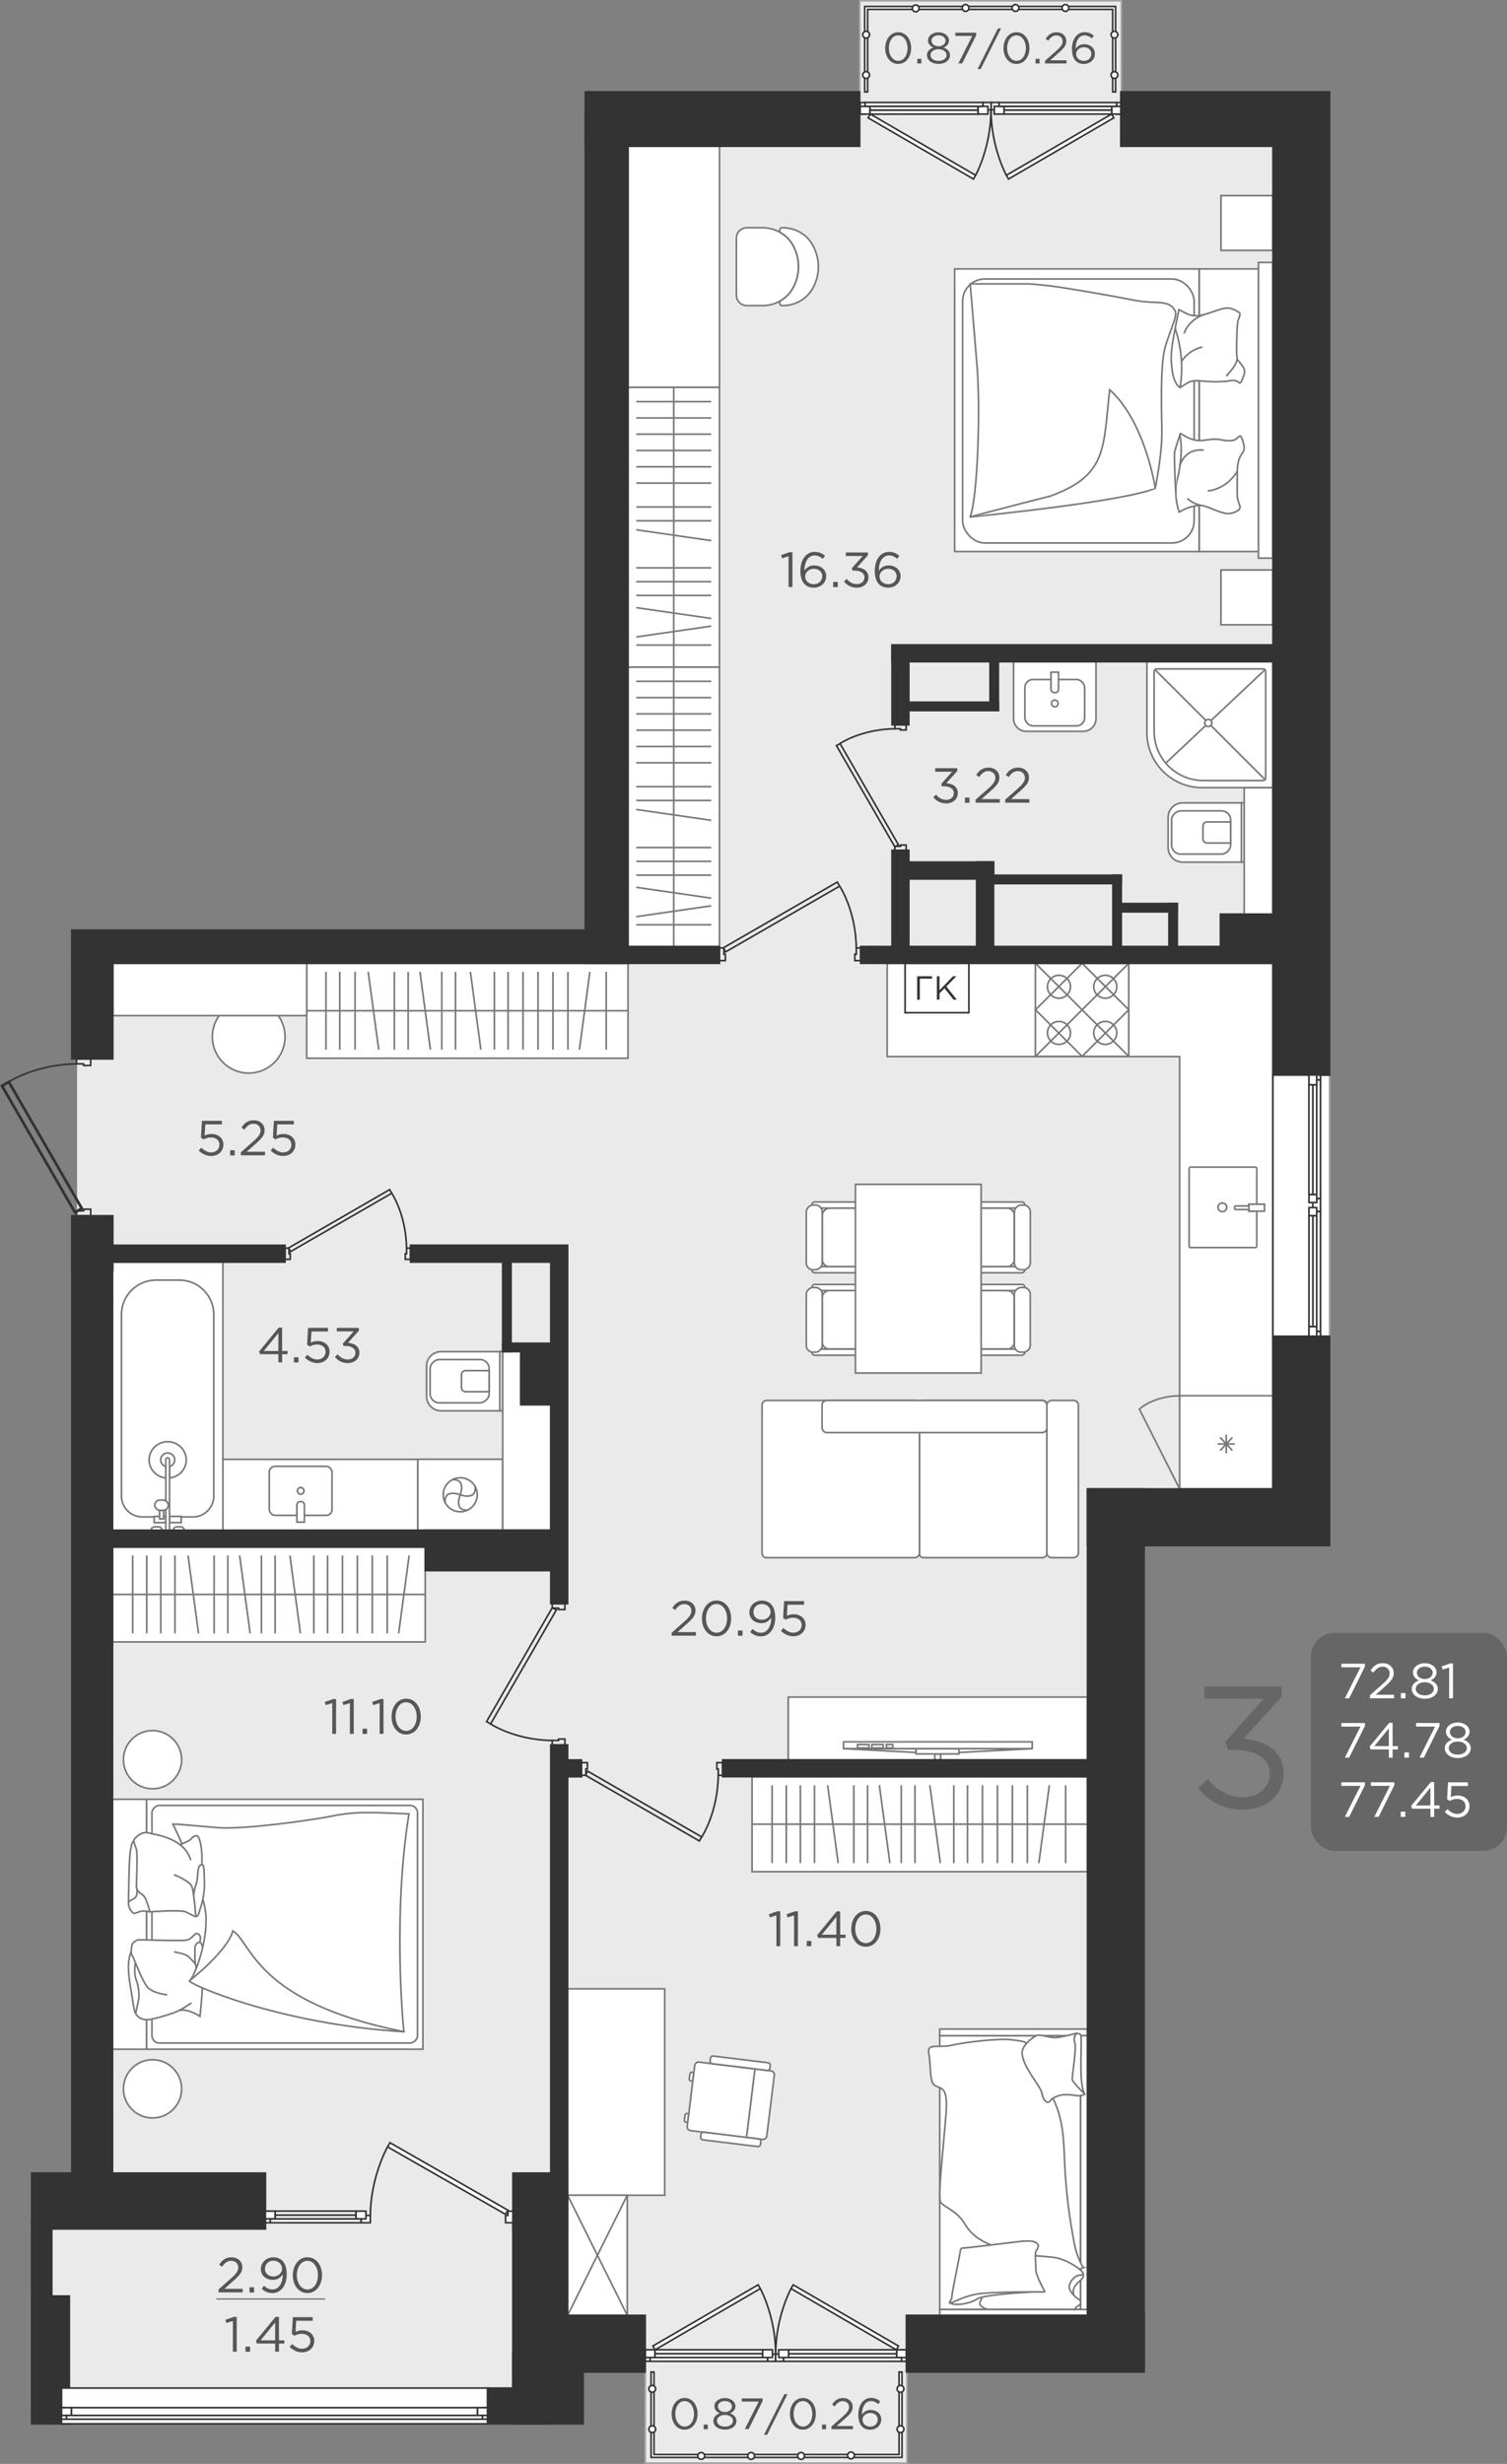 <?xml version="1.0" encoding="UTF-8"?> <svg xmlns="http://www.w3.org/2000/svg" id="_Слой_2" data-name="Слой 2" viewBox="0 0 274.56 448.83"><rect x="0" y="0" width="274.56" height="448.83" fill="#808080" stroke="none"/><defs><style> .cls-1, .cls-2, .cls-3, .cls-4, .cls-5, .cls-6, .cls-7, .cls-8 { stroke-miterlimit: 10; } .cls-1, .cls-2, .cls-3, .cls-4, .cls-6, .cls-7, .cls-8 { stroke-width: .3px; } .cls-1, .cls-2, .cls-5, .cls-6 { stroke: #333; } .cls-1, .cls-9 { fill: #333; } .cls-10, .cls-4, .cls-6, .cls-8 { fill: #fff; } .cls-2, .cls-3, .cls-5, .cls-7 { fill: none; } .cls-3, .cls-4 { stroke: #a5a5a5; } .cls-11 { fill: #565656; } .cls-5 { stroke-width: .5px; } .cls-12 { fill: #eaeaea; } .cls-7, .cls-8 { stroke: #777; } .cls-13 { fill: #666; } </style></defs><g id="_текст" data-name="текст"><g><polygon class="cls-12" points="204.31 23.98 204.31 .15 156.63 .15 156.63 23.98 110.53 23.98 110.53 173.26 14.04 173.26 14.04 226.16 17.25 226.16 17.25 398.75 7.6 398.75 7.6 439.29 98.13 439.29 98.13 426.68 117.56 426.68 117.56 448.68 165.24 448.68 165.24 426.68 202.72 426.68 202.72 276.23 234.75 276.23 234.75 240.29 234.75 173.26 234.75 23.98 204.31 23.98"></polygon><g><rect class="cls-8" x="77.38" y="264.55" width="12.93" height="15.48" transform="translate(-188.44 356.13) rotate(-90)"></rect><g><circle class="cls-8" cx="83.85" cy="272.29" r="3.1"></circle><g><path class="cls-8" d="M83.85,272.29s-2.98-1.19-2.75,1.43"></path><path class="cls-8" d="M83.85,272.29s-1.25,3.01,1.37,2.78"></path><path class="cls-8" d="M83.85,272.29s2.96,1.15,2.73-1.47"></path><path class="cls-8" d="M83.85,272.29s1.15-2.96-1.47-2.73"></path></g></g></g><circle class="cls-8" cx="45.31" cy="188.86" r="6.62"></circle><g><path class="cls-8" d="M134.17,53.81v-10.44c0-1.04,.84-1.88,1.88-1.88h2.92c2.04,0,4.12,1.04,5.23,2.75h0c1.71,2.64,1.71,6.04,0,8.68h0c-1.11,1.72-3.18,2.75-5.23,2.75h-2.92c-1.04,0-1.88-.84-1.88-1.88Z"></path><path class="cls-8" d="M147.81,52.95c.86-1.33,1.29-2.84,1.29-4.36,0-1.52-.43-3.03-1.29-4.36-1.13-1.75-3.13-2.74-5.21-2.74h-.12c-.23,0-.41,.18-.41,.41v.16c0,.15,.08,.28,.21,.35,.77,.46,1.44,1.07,1.93,1.83,.85,1.32,1.28,2.83,1.28,4.34,0,1.51-.43,3.02-1.28,4.34-.49,.75-1.16,1.37-1.93,1.83-.13,.07-.21,.21-.21,.35v.16c0,.23,.18,.41,.41,.41h.12c2.08,0,4.08-.99,5.21-2.74Z"></path></g><g><g><g><g><rect class="cls-8" x="149.46" y="220.42" width="10.67" height="9.98" rx="1.31" ry="1.31" transform="translate(-70.61 380.21) rotate(-90)"></rect><rect class="cls-8" x="153.31" y="225.37" width="1.11" height="11.86" rx=".49" ry=".49" transform="translate(-77.44 385.16) rotate(-90)"></rect><rect class="cls-8" x="153.31" y="213.59" width="1.11" height="11.86" rx=".49" ry=".49" transform="translate(-65.66 373.38) rotate(-90)"></rect><rect class="cls-8" x="142.46" y="223.96" width="11.78" height="2.9" rx="1.22" ry="1.22" transform="translate(-77.06 373.76) rotate(-90)"></rect></g><g><path class="cls-8" d="M150.78,235.43h8.04c.72,0,1.31,.59,1.31,1.31v7.36c0,.72-.59,1.31-1.31,1.31h-8.04c-.72,0-1.31-.59-1.31-1.31v-7.36c0-.72,.59-1.31,1.31-1.31Z" transform="translate(-85.63 395.22) rotate(-90)"></path><rect class="cls-8" x="153.31" y="240.39" width="1.11" height="11.86" rx=".49" ry=".49" transform="translate(-92.45 400.18) rotate(-90)"></rect><rect class="cls-8" x="153.31" y="228.61" width="1.11" height="11.86" rx=".49" ry=".49" transform="translate(-80.68 388.4) rotate(-90)"></rect><rect class="cls-8" x="142.46" y="238.97" width="11.78" height="2.9" rx="1.22" ry="1.22" transform="translate(-92.07 388.78) rotate(-90)"></rect></g></g><g><g><rect class="cls-8" x="174.48" y="220.42" width="10.67" height="9.98" rx="1.31" ry="1.31" transform="translate(-45.59 405.23) rotate(-90)"></rect><rect class="cls-8" x="180.2" y="225.37" width="1.11" height="11.86" rx=".49" ry=".49" transform="translate(-50.55 412.05) rotate(-90)"></rect><rect class="cls-8" x="180.2" y="213.59" width="1.11" height="11.86" rx=".49" ry=".49" transform="translate(-38.77 400.27) rotate(-90)"></rect><rect class="cls-8" x="180.37" y="223.96" width="11.78" height="2.9" rx="1.22" ry="1.22" transform="translate(-39.15 411.67) rotate(-90)"></rect></g><g><path class="cls-8" d="M175.79,235.43h8.04c.72,0,1.31,.59,1.31,1.31v7.36c0,.72-.59,1.31-1.31,1.31h-8.04c-.72,0-1.31-.59-1.31-1.31v-7.36c0-.72,.59-1.31,1.31-1.31Z" transform="translate(-60.61 420.24) rotate(-90)"></path><rect class="cls-8" x="180.2" y="240.39" width="1.11" height="11.86" rx=".49" ry=".49" transform="translate(-65.56 427.07) rotate(-90)"></rect><rect class="cls-8" x="180.2" y="228.61" width="1.11" height="11.86" rx=".49" ry=".49" transform="translate(-53.78 415.29) rotate(-90)"></rect><rect class="cls-8" x="180.37" y="238.97" width="11.78" height="2.9" rx="1.22" ry="1.22" transform="translate(-54.17 426.69) rotate(-90)"></rect></g></g></g><rect class="cls-8" x="155.85" y="215.73" width="22.91" height="34.37" transform="translate(334.61 465.84) rotate(-180)"></rect></g><rect class="cls-8" x="114.43" y="26.64" width="16.66" height="43.91"></rect><g><rect class="cls-8" x="97.28" y="138.65" width="50.95" height="16.66" transform="translate(269.73 24.23) rotate(90)"></rect><line class="cls-8" x1="122.75" y1="121.48" x2="122.75" y2="172.45"></line><g><line class="cls-8" x1="115.92" y1="135.98" x2="129.58" y2="135.98"></line><line class="cls-8" x1="115.92" y1="133.01" x2="129.58" y2="133.01"></line><line class="cls-8" x1="115.92" y1="138.95" x2="129.58" y2="138.95"></line><line class="cls-8" x1="115.92" y1="127.08" x2="129.58" y2="127.08"></line><line class="cls-8" x1="115.92" y1="124.11" x2="129.58" y2="124.11"></line><line class="cls-8" x1="115.92" y1="130.04" x2="129.58" y2="130.04"></line><line class="cls-8" x1="115.92" y1="159.42" x2="129.58" y2="159.42"></line><line class="cls-8" x1="115.92" y1="168.46" x2="129.58" y2="168.46"></line><line class="cls-8" x1="115.92" y1="156.91" x2="129.58" y2="156.91"></line><line class="cls-8" x1="115.92" y1="154.39" x2="129.58" y2="154.39"></line><line class="cls-8" x1="115.92" y1="145.82" x2="129.58" y2="145.82"></line><line class="cls-8" x1="115.92" y1="143.3" x2="129.58" y2="143.3"></line><line class="cls-8" x1="115.92" y1="147.46" x2="129.58" y2="149.43"></line><line class="cls-8" x1="115.92" y1="161.64" x2="129.58" y2="163.61"></line><line class="cls-8" x1="115.92" y1="166.98" x2="129.58" y2="165.01"></line></g></g><g><rect class="cls-8" x="97.28" y="87.7" width="50.95" height="16.66" transform="translate(218.78 -26.72) rotate(90)"></rect><line class="cls-8" x1="122.75" y1="70.53" x2="122.75" y2="121.5"></line><g><line class="cls-8" x1="115.92" y1="85.03" x2="129.58" y2="85.03"></line><line class="cls-8" x1="115.92" y1="82.06" x2="129.58" y2="82.06"></line><line class="cls-8" x1="115.92" y1="88" x2="129.58" y2="88"></line><line class="cls-8" x1="115.92" y1="76.13" x2="129.58" y2="76.13"></line><line class="cls-8" x1="115.92" y1="73.16" x2="129.58" y2="73.16"></line><line class="cls-8" x1="115.92" y1="79.09" x2="129.58" y2="79.09"></line><line class="cls-8" x1="115.92" y1="108.47" x2="129.58" y2="108.47"></line><line class="cls-8" x1="115.92" y1="117.51" x2="129.58" y2="117.51"></line><line class="cls-8" x1="115.92" y1="105.96" x2="129.58" y2="105.96"></line><line class="cls-8" x1="115.92" y1="103.44" x2="129.58" y2="103.44"></line><line class="cls-8" x1="115.92" y1="94.87" x2="129.58" y2="94.87"></line><line class="cls-8" x1="115.92" y1="92.35" x2="129.58" y2="92.35"></line><line class="cls-8" x1="115.92" y1="96.51" x2="129.58" y2="98.48"></line><line class="cls-8" x1="115.92" y1="110.69" x2="129.58" y2="112.66"></line><line class="cls-8" x1="115.92" y1="116.03" x2="129.58" y2="114.06"></line></g></g><g><g><rect class="cls-8" x="229.28" y="47.78" width="2.63" height="53.86" transform="translate(461.18 149.45) rotate(-180)"></rect><rect class="cls-8" x="218.47" y="48.98" width="10.81" height="51.48" transform="translate(447.74 149.45) rotate(-180)"></rect><rect class="cls-8" x="173.93" y="48.97" width="44.54" height="51.48" transform="translate(392.4 149.44) rotate(-180)"></rect><rect class="cls-8" x="175.39" y="50.81" width="42.18" height="48.09" rx="4.04" ry="4.04" transform="translate(392.95 149.72) rotate(-180)"></rect><path class="cls-8" d="M176.77,94.17s27.85-2.73,33.71-5.22c.46-2.35,1.2-6.92,1.2-9.96,0-3.04-.41-12.29,.62-15.82,1.04-3.53,2.32-5.68,1.77-6.6-.55-.92-1.07-1.17-2.22-1.38-1.14-.21-2.6,.04-5.96-.64-3.36-.67-12.02-2.19-14.89-2.51-2.87-.32-3.57-.32-3.57-.32h-10.67s.6,6.9,1.25,14.99c.65,8.1,.1,23.81-1.25,27.45Z"></path><path class="cls-8" d="M210.48,88.94s-1.8-12.1-8.31-17.94c-1.2,10.64-.37,15.54-10.76,19.35-9.97,2.54-14.64,3.81-14.64,3.81"></path><g><path class="cls-8" d="M225.89,92.11c.11,.32-.02,.66-.29,.84-.5,.33-1.37,.75-2.31,.57-1.49-.28-3.57-1.41-4.47-1.45-.9-.04-2.25,.29-3.12,.75l-.87,.46s-1.07-2.86-.38-5.76,1.01-5.6,.52-8.34c-.03-.14,.13-.25,.24-.17,.82,.55,2.27,1.48,4.12,1.2,2.11-.32,2.53-.21,3.46-.04,.94,.18,1.8,.14,2.22-.07,.42-.21,.87-.88,1.04-.64s.31,.56,.45,1.13,.42,1.24-.21,2.05c-.62,.81-.83,1.8-.87,3.28-.03,1.48-.03,4.52,.03,4.84,.04,.2,.26,.87,.42,1.34Z"></path><path class="cls-8" d="M214.98,79.17s-.83,2.47-.97,3.12,.14,6.48,.2,7.38"></path><path class="cls-8" d="M220.03,89.43s3.35-.16,5.41-3.62"></path><path class="cls-8" d="M218.95,92.09s-1.57-.24-2.63-1.3"></path><path class="cls-8" d="M214.97,84.84c.01-.07,.74-3.18,4.33-2.85"></path></g><g><path class="cls-8" d="M226.08,69.63c-.07,.14-.27,.18-.37,.06-.09-.11-.25-.22-.52-.3-.74-.24-.9,.05-2.66,.12-1.75,.07-2.31,0-3.39-.09s-1.99-.14-2.68,.27-1.48,.93-1.48,.93c0,0-1.11-.64-1.41-3.11s-.46-3.11,1.22-11.11c1.45,.71,2.35,1.67,5.17,.73,2.82-.94,3.53-1.32,4.85-.73,1.32,.59,1.14,.71,1.02,1.22-.12,.52-.3,.42-.4,1.72s-.28,5.81,.05,6.24c.32,.42,1.32,1.32,1.27,2.17-.03,.56-.42,1.39-.68,1.9Z"></path><path class="cls-8" d="M219.43,57.28s-2.78,.78-3.71,3.48"></path><path class="cls-8" d="M214.98,70.61s1.11-4.91-.88-10.81"></path><path class="cls-8" d="M219.07,63.22s-2.23,.31-3.81,2.59"></path><path class="cls-8" d="M223.41,68.5s2.07-2.09,1.99-3.23"></path></g></g><g><rect class="cls-8" x="222.45" y="35.63" width="9.46" height="9.98"></rect><rect class="cls-8" x="222.44" y="103.83" width="9.46" height="9.98"></rect></g></g><g><g><path class="cls-8" d="M184.65,120.54h15.03v10.37c0,1.28-1.04,2.31-2.31,2.31h-10.4c-1.28,0-2.31-1.04-2.31-2.31v-10.37h0Z"></path><rect class="cls-8" x="186.72" y="123.78" width="10.89" height="8.45" rx="1.48" ry="1.48"></rect></g><g><path class="cls-8" d="M191.48,122.44h1.37v3.14c0,.33-.27,.6-.6,.6h-.17c-.33,0-.6-.27-.6-.6v-3.14h0Z"></path><circle class="cls-8" cx="192.17" cy="128.14" r=".61"></circle></g></g><rect class="cls-8" x="51.89" y="254.55" width="12.92" height="35.5" transform="translate(330.65 213.95) rotate(90)"></rect><rect class="cls-8" x="49.06" y="267.11" width="11.43" height="8.93" rx="1.04" ry="1.04"></rect><path class="cls-8" d="M54.69,273.54h.17c.33,0,.6,.27,.6,.6v3.14h-1.37v-3.14c0-.33,.27-.6,.6-.6Z"></path><ellipse class="cls-8" cx="54.78" cy="271.58" rx=".6" ry=".61"></ellipse><g><rect class="cls-8" x="137.02" y="323.66" width="61.11" height="17.29"></rect><line class="cls-8" x1="136.99" y1="332.3" x2="198.13" y2="332.3"></line><g><line class="cls-8" x1="166.7" y1="339.39" x2="166.7" y2="325.21"></line><line class="cls-8" x1="164.2" y1="339.39" x2="164.2" y2="325.21"></line><line class="cls-8" x1="176.27" y1="339.39" x2="176.27" y2="325.21"></line><line class="cls-8" x1="173.77" y1="339.39" x2="173.77" y2="325.21"></line><line class="cls-8" x1="194.15" y1="339.39" x2="194.15" y2="325.21"></line><line class="cls-8" x1="158.06" y1="339.39" x2="158.06" y2="325.21"></line><line class="cls-8" x1="155.56" y1="339.39" x2="155.56" y2="325.21"></line><line class="cls-8" x1="148.39" y1="339.39" x2="148.39" y2="325.21"></line><line class="cls-8" x1="145.82" y1="339.39" x2="145.82" y2="325.21"></line><line class="cls-8" x1="143.25" y1="339.39" x2="143.25" y2="325.21"></line><line class="cls-8" x1="140.67" y1="339.39" x2="140.67" y2="325.21"></line><line class="cls-8" x1="187.17" y1="339.39" x2="187.17" y2="325.21"></line><line class="cls-8" x1="184.45" y1="339.39" x2="184.45" y2="325.21"></line><line class="cls-8" x1="181.72" y1="339.39" x2="181.72" y2="325.21"></line><line class="cls-8" x1="179" y1="339.39" x2="179" y2="325.21"></line><line class="cls-8" x1="162.13" y1="339.39" x2="160.21" y2="325.21"></line><line class="cls-8" x1="152.71" y1="339.39" x2="150.79" y2="325.21"></line><line class="cls-8" x1="171.32" y1="339.39" x2="169.4" y2="325.21"></line><line class="cls-8" x1="189.26" y1="339.39" x2="191.18" y2="325.21"></line></g></g><g><rect class="cls-8" x="20.52" y="281.81" width="56.95" height="17.29"></rect><line class="cls-8" x1="20.5" y1="290.45" x2="77.47" y2="290.45"></line><g><line class="cls-8" x1="50.12" y1="297.54" x2="50.12" y2="283.36"></line><line class="cls-8" x1="47.63" y1="297.54" x2="47.63" y2="283.36"></line><line class="cls-8" x1="59.68" y1="297.54" x2="59.68" y2="283.36"></line><line class="cls-8" x1="57.18" y1="297.54" x2="57.18" y2="283.36"></line><line class="cls-8" x1="41.51" y1="297.54" x2="41.51" y2="283.36"></line><line class="cls-8" x1="39.01" y1="297.54" x2="39.01" y2="283.36"></line><line class="cls-8" x1="31.87" y1="297.54" x2="31.87" y2="283.36"></line><line class="cls-8" x1="29.3" y1="297.54" x2="29.3" y2="283.36"></line><line class="cls-8" x1="26.73" y1="297.54" x2="26.73" y2="283.36"></line><line class="cls-8" x1="24.17" y1="297.54" x2="24.17" y2="283.36"></line><line class="cls-8" x1="70.55" y1="297.54" x2="70.55" y2="283.36"></line><line class="cls-8" x1="67.83" y1="297.54" x2="67.83" y2="283.36"></line><line class="cls-8" x1="65.11" y1="297.54" x2="65.11" y2="283.36"></line><line class="cls-8" x1="62.39" y1="297.54" x2="62.39" y2="283.36"></line><line class="cls-8" x1="45.57" y1="297.54" x2="43.66" y2="283.36"></line><line class="cls-8" x1="36.17" y1="297.54" x2="34.26" y2="283.36"></line><line class="cls-8" x1="54.73" y1="297.54" x2="52.82" y2="283.36"></line><line class="cls-8" x1="72.63" y1="297.54" x2="74.54" y2="283.36"></line></g></g><g><rect class="cls-8" x="55.88" y="175.48" width="58.54" height="17.29"></rect><line class="cls-8" x1="55.86" y1="184.12" x2="114.42" y2="184.12"></line><g><line class="cls-8" x1="82.99" y1="191.21" x2="82.99" y2="177.03"></line><line class="cls-8" x1="80.49" y1="191.21" x2="80.49" y2="177.03"></line><line class="cls-8" x1="92.57" y1="191.21" x2="92.57" y2="177.03"></line><line class="cls-8" x1="90.07" y1="191.21" x2="90.07" y2="177.03"></line><line class="cls-8" x1="110.45" y1="191.21" x2="110.45" y2="177.03"></line><line class="cls-8" x1="74.36" y1="191.21" x2="74.36" y2="177.03"></line><line class="cls-8" x1="71.85" y1="191.21" x2="71.85" y2="177.03"></line><line class="cls-8" x1="61.9" y1="191.21" x2="61.9" y2="177.03"></line><line class="cls-8" x1="59.39" y1="191.21" x2="59.39" y2="177.03"></line><line class="cls-8" x1="64.69" y1="191.21" x2="64.69" y2="177.03"></line><line class="cls-8" x1="103.47" y1="191.21" x2="103.47" y2="177.03"></line><line class="cls-8" x1="100.74" y1="191.21" x2="100.74" y2="177.03"></line><line class="cls-8" x1="98.02" y1="191.21" x2="98.02" y2="177.03"></line><line class="cls-8" x1="95.29" y1="191.21" x2="95.29" y2="177.03"></line><line class="cls-8" x1="78.42" y1="191.21" x2="76.51" y2="177.03"></line><line class="cls-8" x1="69" y1="191.21" x2="67.08" y2="177.03"></line><line class="cls-8" x1="87.61" y1="191.21" x2="85.7" y2="177.03"></line><line class="cls-8" x1="105.56" y1="191.21" x2="107.47" y2="177.03"></line></g></g><polygon class="cls-8" points="231.91 186.07 231.91 192.47 231.91 255.1 214.92 255.1 214.92 192.47 161.64 192.47 161.64 175.48 231.91 175.48 231.91 186.07"></polygon><g><rect class="cls-6" x="164.9" y="175.48" width="11.62" height="9"></rect><g><path class="cls-9" d="M167.1,182.11v-4.27h2.72v.44h-2.24s0,3.83,0,3.83h-.48Z"></path><path class="cls-9" d="M170.69,182.11v-4.27h.48v2.55s2.45-2.55,2.45-2.55h.62s-1.83,1.86-1.83,1.86l1.91,2.4h-.6s-1.64-2.07-1.64-2.07l-.91,.92v1.15h-.48Z"></path></g></g><g><path class="cls-8" d="M216.65,226.99v-14.12c0-.15,.12-.27,.26-.27h11.8c.14,0,.26,.12,.26,.27v6.5h-1.44s0,1.26,0,1.26h1.44v6.36c0,.15-.12,.27-.26,.27h-11.8c-.14,0-.26-.12-.26-.27Zm6.85-7.06c0-.44-.36-.79-.8-.79s-.8,.35-.8,.79,.36,.79,.8,.79,.8-.35,.8-.79Z"></path><g><rect class="cls-8" x="228.32" y="218.57" width="1.27" height="2.85" transform="translate(448.95 -8.96) rotate(90)"></rect><path class="cls-8" d="M225.9,218.69h.66v2.44c0,.1-.08,.17-.17,.17h-.31c-.1,0-.17-.08-.17-.17v-2.44h0Z" transform="translate(446.23 -6.23) rotate(90)"></path></g></g><g><rect class="cls-7" x="188.67" y="175.45" width="16.96" height="17.01" transform="translate(13.19 381.1) rotate(-90)"></rect><g><ellipse class="cls-7" cx="201.37" cy="188.16" rx="2.1" ry="2.09"></ellipse><ellipse class="cls-7" cx="201.37" cy="179.75" rx="2.1" ry="2.09"></ellipse><ellipse class="cls-7" cx="192.93" cy="188.16" rx="2.1" ry="2.09"></ellipse><ellipse class="cls-7" cx="192.93" cy="179.75" rx="2.1" ry="2.09"></ellipse></g><line class="cls-7" x1="205.65" y1="192.43" x2="188.65" y2="175.48"></line><line class="cls-7" x1="188.65" y1="192.43" x2="205.65" y2="175.48"></line><polygon class="cls-7" points="205.65 183.95 197.15 192.43 188.65 183.95 197.15 175.48 205.65 183.95"></polygon></g><g><rect class="cls-8" x="20.5" y="229.89" width="20.11" height="48.86" transform="translate(61.11 508.65) rotate(180)"></rect><path class="cls-8" d="M25.94,233.2h9.23c2.1,0,3.8,1.7,3.8,3.8v33.07c0,3.46-2.81,6.27-6.27,6.27h-4.28c-3.46,0-6.27-2.81-6.27-6.27v-33.07c0-2.1,1.7-3.8,3.8-3.8Z" transform="translate(61.1 509.53) rotate(180)"></path><rect class="cls-8" x="29.07" y="275.12" width=".74" height="1.58" transform="translate(58.88 551.82) rotate(180)"></rect><rect class="cls-8" x="28.19" y="273.26" width="2.5" height="1.86" rx=".93" ry=".93" transform="translate(58.88 548.38) rotate(180)"></rect><g><path class="cls-8" d="M31.56,278.14h2.01c0,.34-.28,.61-.61,.61h-.78c-.34,0-.61-.28-.61-.61h0Z" transform="translate(65.14 556.89) rotate(180)"></path><path class="cls-8" d="M27.53,278.14h2.01c0,.34-.28,.61-.61,.61h-.78c-.34,0-.61-.28-.61-.61h0Z" transform="translate(57.07 556.89) rotate(180)"></path></g><path class="cls-8" d="M27.17,265.95c0,1.72,1.34,3.12,3.05,3.29v-2.09c-.55-.15-.95-.63-.95-1.21,0-.7,.57-1.26,1.28-1.26s1.28,.56,1.28,1.26c0,.58-.4,1.07-.95,1.21v2.09c1.71-.17,3.05-1.57,3.05-3.29,0-1.84-1.51-3.32-3.38-3.32-1.87,0-3.38,1.49-3.38,3.32Z"></path><g><polygon class="cls-8" points="30.21 276.23 29.81 276.23 29.81 276.7 29.07 276.7 29.07 276.23 28.09 276.23 28.09 277.36 30.21 277.36 30.21 276.23"></polygon><rect class="cls-8" x="30.88" y="276.23" width="2.13" height="1.13"></rect></g><path class="cls-8" d="M30.21,265.88v7.52c.28,.16,.47,.45,.47,.79s-.2,.63-.47,.79v3.78s.67,0,.67,0v-12.87c0-.18-.15-.32-.33-.32h-.02c-.18,0-.33,.14-.33,.32Z"></path></g><g><rect class="cls-8" x="179.28" y="266.56" width="28.64" height="5.75" rx=".86" ry=".86" transform="translate(463.03 75.83) rotate(90)"></rect><rect class="cls-8" x="164.8" y="257.83" width="28.64" height="23.21" rx=".73" ry=".73" transform="translate(448.55 90.31) rotate(90)"></rect><rect class="cls-8" x="138.86" y="255.1" width="28.64" height="28.67" rx=".81" ry=".81" transform="translate(422.61 116.25) rotate(90)"></rect><rect class="cls-8" x="149.77" y="255.11" width="40.96" height="5.85" rx=".85" ry=".85"></rect></g><g><rect class="cls-8" x="143.61" y="309.15" width="54.52" height="11.46"></rect><g><polygon class="cls-8" points="153.69 318.54 166.89 319.24 174.71 319.24 188.05 318.54 153.69 318.54"></polygon><rect class="cls-8" x="170.32" y="319.5" width="1.06" height="1.1"></rect><rect class="cls-8" x="166.89" y="318.54" width="7.82" height=".96"></rect><rect class="cls-8" x="153.69" y="317.3" width="34.37" height="1.24"></rect><rect class="cls-8" x="156.23" y="317.79" width="2.09" height=".62"></rect><rect class="cls-8" x="158.83" y="317.79" width="2.09" height=".62"></rect><rect class="cls-8" x="161.5" y="317.79" width="1.16" height=".62"></rect></g></g><g><rect class="cls-8" x="159.11" y="382.93" width="49.87" height="25.67" transform="translate(-211.72 579.82) rotate(-90)"></rect><rect class="cls-8" x="184.14" y="407.78" width="1.06" height="26.92" transform="translate(-236.56 605.91) rotate(-90)"></rect><rect class="cls-8" x="184.07" y="356.77" width="1.21" height="26.92" transform="translate(-185.56 554.9) rotate(-90)"></rect><rect class="cls-8" x="196.88" y="370.83" width="1.25" height="49.87"></rect><path class="cls-8" d="M197.38,413.09s-1.18-1.68-1.72-4.75c-.54-3.06-1.14-6.23-1.55-11.89-.41-5.67,.06-10.06-2.73-15.11-2.79-5.05-3.03-6.53-3.8-8.06s-.65-1.33-3.03-1.68c-2.38-.36-8.79,.41-11.17,.97-2.38,.56-4.58-.51-4.16,1.53,.42,2.04,.06,5.26,1.13,5.82,1.07,.56,2.08,.31,2.08,3.47s-1.75,16.89-1.04,17.81c.71,.92,3,1.53,4.43,3.98,1.43,2.45,3.79,3.39,5.11,3.93,1.32,.54,2.5-.15,4.93,.31,2.44,.46,4.39,3.06,5.94,3.29,1.54,.23,2.57,.25,3.03,.34,.46,.09,1.09,.44,1.58,.36s.98-.32,.98-.32Z"></path><path class="cls-8" d="M196.61,381.54s.64-.05,1-.09c-1.28-2.17-.26-10.55-.79-10.89-.18-.12-.63-.14-.63-.14l-1.14,.55s-2.17,8.29-2.21,8.37,2.66,1.76,2.66,1.76l1.1,.45Z"></path><path class="cls-8" d="M196.27,381.76c.26,.05,1.51-.15,1.34-.31-.41-.41-2.26-2.21-2.26-2.7,0-.88,.84-5.8,.43-6.79-.19-.46,.02-1.34,.41-1.55,.4-.21-3.12,.87-4.21,.77s-2.62-.66-3.2-.35c-.58,.3-2.67,1.73-2.56,3.26,.19,2.58,3.4,5.96,3.6,7.2,.19,1.23,.91,1.9,1.33,1.6,.42-.31,.1-.55,1.66-1.11,1-.35,2.5-.18,3.45-.01Z"></path><g><path class="cls-8" d="M197.17,413.86s.56,.73-.14,1.36c-.69,.63-1.94,1.59-1.34,2.96,.6,1.37-2.7-1.84-2.7-1.84l.44-2.47h3.74Z"></path><path class="cls-8" d="M195.77,420.7s.34-.52,.71-.69c.18-.08,.83-.67,0-1.2-.83-.53-1.84-1.62-1.66-2.48,.18-.86,1.03-1.69,1.63-1.84,.37-.09,1.12,.06,.77-.56s-3-2.45-5.32-2.73c-2.32-.28-9.92-.78-10.04,0s-.92,5.24-1.75,5.79-1.16,1.56-1.52,2.28,.77,1.44,1.78,1.41,15.39,0,15.39,0Z"></path><path class="cls-8" d="M188.22,417.5s-9.02,.46-10.16,1.27c-1.14,.81-4.05,1.39-5.02,.73,1.14-1.21,5.93-3.96,5.93-3.96l9.25,1.96Z"></path><path class="cls-8" d="M190.41,417.51s-1.69-2.87-1.69-4.11-.19-2.81,0-3.22,.66-.98,.36-1.36-.8-.78-3.3-.5c-2.49,.28-9.51,1.18-10.35,1.19-.23,0-.42,.17-.45,.41-.24,1.65-1.59,7.9-1.57,8.48,.02,.67-.54,.85-.37,1.1s2.16-1.13,4.99-1.61c2.83-.48,12.38-.38,12.38-.38Z"></path></g></g><g><g><path class="cls-8" d="M125.49,385.07l-.18,1.54-.38-.04c-.15-.02-.26-.16-.24-.31l.12-1c.02-.15,.16-.26,.31-.24l.38,.04Z"></path><path class="cls-8" d="M126.38,377.56l-.18,1.54-.38-.04c-.15-.02-.26-.16-.24-.31l.12-1c.02-.15,.16-.26,.31-.24l.38,.04Z"></path><g><path class="cls-8" d="M135.99,389.36l1.54-12.48,2.93,.36c.38,.05,.66,.39,.61,.78l-1.37,11.09c-.05,.38-.4,.65-.78,.61l-2.93-.36Z"></path><path class="cls-8" d="M125.2,387.36l1.38-11.13c.05-.37,.39-.63,.76-.59l10.2,1.25-1.54,12.48-10.2-1.25c-.37-.05-.64-.38-.59-.75Z"></path><path class="cls-8" d="M127.65,389.29l.06-.48c.03-.25,.26-.43,.52-.4l9.98,1.22c.25,.03,.44,.26,.4,.51l-.06,.48c-.03,.25-.26,.43-.52,.4l-9.98-1.22c-.25-.03-.44-.26-.4-.51Z"></path><path class="cls-8" d="M129.37,375.42l.06-.48c.03-.25,.26-.43,.52-.4l9.98,1.22c.25,.03,.44,.26,.4,.51l-.06,.48c-.03,.25-.26,.43-.52,.4l-9.98-1.22c-.25-.03-.44-.26-.4-.51Z"></path></g></g><rect class="cls-8" x="103.41" y="362.29" width="17.7" height="37.6"></rect></g><rect class="cls-8" x="33.45" y="162.57" width="9.53" height="35.33" transform="translate(-142.02 218.46) rotate(-90)"></rect><g><path class="cls-8" d="M219.04,120.54h12.88v22.95h-22.95v-12.88c0-5.56,4.51-10.08,10.08-10.08Z" transform="translate(88.42 352.45) rotate(-90)"></path><path class="cls-8" d="M219.2,121.85h10.93c.26,0,.47,.21,.47,.47v19.39c0,.26-.21,.47-.47,.47h-19.39c-.26,0-.47-.21-.47-.47v-10.93c0-4.93,4-8.92,8.92-8.92Z" transform="translate(88.42 352.45) rotate(-90)"></path><line class="cls-8" x1="230.49" y1="142.02" x2="210.42" y2="121.98"></line><line class="cls-8" x1="212.39" y1="139.02" x2="230.49" y2="121.98"></line><circle class="cls-8" cx="220.14" cy="131.69" r=".65"></circle></g><g><path class="cls-8" d="M79.01,244.93h10.79v10.71c0,1.46-1.18,2.64-2.64,2.64h-5.5c-1.46,0-2.64-1.18-2.64-2.64v-10.71h0Z" transform="translate(336 167.2) rotate(90)"></path><rect class="cls-8" x="79.8" y="246.22" width="7.88" height="10.76" rx="1.66" ry="1.66" transform="translate(335.34 167.86) rotate(90)"></rect><path class="cls-8" d="M89.12,249.68h-1.61s-.44,0-.44,0h-2.26c-.4,0-.73,.33-.73,.73v2.38c0,.4,.33,.73,.73,.73h2.26s.44,0,.44,0h1.61v-3.84Z"></path><rect class="cls-8" x="85.94" y="251.35" width="10.79" height=".51" transform="translate(342.93 160.27) rotate(90)"></rect></g><rect class="cls-8" x="79.7" y="258.1" width="32.54" height="8.76" transform="translate(358.45 166.51) rotate(90)"></rect><g><path class="cls-8" d="M216.74,144.98h5.5c1.46,0,2.64,1.18,2.64,2.64v10.71h-10.79v-10.71c0-1.46,1.18-2.64,2.64-2.64Z" transform="translate(67.84 371.14) rotate(-90)"></path><rect class="cls-8" x="214.89" y="146.27" width="7.88" height="10.76" rx="1.66" ry="1.66" transform="translate(67.18 370.48) rotate(-90)"></rect><path class="cls-8" d="M224.21,153.57h-4.31c-.4,0-.73-.33-.73-.73v-2.38c0-.4,.33-.73,.73-.73h4.31v3.84Z"></path><rect class="cls-8" x="221.03" y="151.4" width="10.79" height=".51" transform="translate(74.77 378.07) rotate(-90)"></rect></g><rect class="cls-8" x="217.66" y="152.5" width="23.26" height="5.23" transform="translate(74.18 384.41) rotate(-90)"></rect><g><g><circle class="cls-8" cx="27.79" cy="380.51" r="5.3"></circle><circle class="cls-8" cx="27.79" cy="320.55" r="5.3"></circle></g><g><rect class="cls-8" x=".84" y="347.42" width="45.53" height="6.22" transform="translate(374.13 326.92) rotate(90)"></rect><rect class="cls-8" x="29.12" y="325.36" width="45.53" height="50.34" transform="translate(402.41 298.64) rotate(90)"></rect><rect class="cls-8" x="30.24" y="326.34" width="43.29" height="48.39" rx="1.38" ry="1.38" transform="translate(402.41 298.64) rotate(90)"></rect><g><path class="cls-10" d="M36.35,353.8c.22-.27,.3-1.27-.33-1.54-.63-.27-.84,.95-2.1,1.17-1.26,.21-9.01-.16-9.01,0s-.79,.16-.94,1.22c-.06,.43-.09,.7-.08,.92h0c-.88,2.13-.38,4.86,0,7.11,.33,1.93,.48,3.5,.76,4.02,.59,1.13,1.71,1.34,2.73,1.17,1.01-.18,2.52-.6,4.09-1.13,.42-.14,.72-.27,1.15-.49,1.61-.44,3.83,1.06,3.83,1.06,0,0,.4-4.23,.4-5.56,.09-1.43,.46-6.74-.12-7.62-.14-.22-.23-.31-.37-.32"></path><g><path class="cls-7" d="M30.45,363.39s-2.6-.27-3.6-1.43c-1-1.17-2.25-4.77-2.62-5.46s-.4-.8-.25-1.86,.94-1.06,.94-1.22,7.76,.21,9.01,0c1.26-.21,1.47-1.43,2.1-1.17,.63,.27,.55,1.27,.33,1.54"></path><path class="cls-7" d="M32.61,366.24c1.61-.44,3.83,1.06,3.83,1.06,0,0,.42-3.9,.42-5.23,0-1.33-1.35-3.28-1.35-5.19,0-1.43,.02-2.35,.02-2.35,0,0,.61-1.29,1.19-.41,.58,.88,.21,6.19,.12,7.62"></path><path class="cls-7" d="M34.87,364.86s-1.83,1.34-3.4,1.87c-1.57,.53-3.07,.95-4.09,1.13-1.01,.18-2.13-.04-2.73-1.17-.27-.52-.43-2.09-.76-4.02-.38-2.25-.88-4.98,0-7.11"></path><path class="cls-7" d="M24.67,357.52s-.34,1.76,.11,3,.66,2.76,.47,3.74-.54,2.55-.54,2.55"></path><path class="cls-7" d="M31.71,355.56s2.03,.32,2.62,.85,1.29,1.39,1.29,1.39"></path></g></g><g><path class="cls-8" d="M31.5,332.3s5.9,11.8,6.04,17.03c.14,5.23-2.34,11.17-3.02,11.49s15.81,7.88,39.08,9.29c-.21-1.27-2.03-21.73,.91-39.68-8.8-.42-10.41-.32-14.39,.46-3.98,.78-15.86,2.4-20.33,2.05-4.47-.35-6.64-.64-8.28-.64Z"></path><path class="cls-8" d="M34.52,360.83s6.95-5.43,7.9-9.09c3.46,2.07,4.09,13,31.18,18.37"></path></g><g><path class="cls-10" d="M27.3,348.27s5.55-.42,6.5,0,1.41,.8,1.89,.85,.68-1.11,.68-1.11c0,0,.89-2.31,.86-4.64-.03-2.33-.18-3.64-.47-3.69,.16-2.69-.34-5.05-.84-5.24s-.92,.32-1.21,.64-1.92,.95-1.92,.95l-.02,.02c-2.08-1.62-4.98-1.92-5.75-2.14-1.1-.32-2.14,.64-2.5,1.06-.09,.1-.13,.22-.14,.34h0c-.19,.19-.4,.36-.65,1.99s-.24,9.12-.24,9.12c-.36,.52,.49,2.26,1.08,2.12,.25-.06,.81-.35,1.34-.4,.71-.06,1.39,.13,1.39,.13"></path><g><path class="cls-7" d="M31.7,341.51s2.96,1.12,3.3,2.26c.37,1.26,.68,5.35,.68,5.35"></path><path class="cls-7" d="M35.28,345.2s.17-1.23,.3-1.54,.37-.82,.45-2.38,.58-1.64,.87-1.59,.31,1.35,.34,3.68c.03,2.33-.86,4.64-.86,4.64,0,0-.21,1.17-.68,1.11s-.94-.42-1.89-.85-6.5,0-6.5,0c0,0-.37-1.53-.82-2.44-.34-.69-.72-.78-1.01-1.01-.68-.53-.63-1.33-.63-1.33,0,0,.26-5.83,0-6.63-.26-.8-.68-1.48-.31-1.91s1.4-1.38,2.5-1.06c1.1,.32,6.51,.8,7.72,4.98"></path><path class="cls-7" d="M32.8,336.03s1.63-.63,1.92-.95,.71-.82,1.21-.64,1,2.55,.84,5.24"></path><path class="cls-7" d="M27.3,348.27s-.68-.19-1.39-.13c-.53,.05-1.08,.34-1.34,.4-.59,.14-1.45-1.6-1.08-2.12,.21-.3,1-.43,1.29-.92,.32-.54,.15-1.43,.15-1.43"></path><path class="cls-7" d="M24.38,335.31c-.19,.19-.4,.36-.65,1.99-.24,1.63-.32,9.31-.32,9.31"></path></g></g></g></g><g><rect class="cls-8" x="97.91" y="405.39" width="21.88" height="10.88" transform="translate(-301.98 519.68) rotate(-90)"></rect><line class="cls-8" x1="114.28" y1="421.77" x2="103.41" y2="399.89"></line><line class="cls-8" x1="103.41" y1="421.77" x2="114.28" y2="399.89"></line></g><g><g><rect class="cls-8" x="214.92" y="254.25" width="17" height="16.98"></rect><g><line class="cls-8" x1="224.99" y1="263.04" x2="221.83" y2="263.04"></line><line class="cls-8" x1="223.41" y1="264.74" x2="223.41" y2="261.34"></line><line class="cls-8" x1="222.3" y1="264.24" x2="224.53" y2="261.84"></line><line class="cls-8" x1="222.3" y1="261.84" x2="224.53" y2="264.24"></line></g></g><path class="cls-7" d="M214.92,271.23l-7.33-14.53s2.29-2.33,7.33-2.45"></path></g><g><polygon class="cls-2" points="13.95 220.57 15.23 220.57 15.23 220.28 16.52 220.28 16.52 221.47 13.95 221.47 13.95 220.57"></polygon><polygon class="cls-2" points="13.95 193.8 15.23 193.8 15.23 194.09 16.52 194.09 16.52 192.91 13.95 192.91 13.95 193.8"></polygon><rect class="cls-5" x="6.9" y="195.66" width="1.44" height="26.6" transform="translate(118.68 386.14) rotate(150.01)"></rect><path class="cls-2" d="M1.46,197.16s4.87-3.29,12.63-3.36"></path></g><g><polygon class="cls-2" points="52.65 227.36 52.65 228.38 52.88 228.38 52.88 229.41 51.93 229.41 51.93 227.36 52.65 227.36"></polygon><polygon class="cls-2" points="74.07 227.36 74.07 228.38 73.84 228.38 73.84 229.41 74.79 229.41 74.79 227.36 74.07 227.36"></polygon><rect class="cls-2" x="61.6" y="211.72" width=".76" height="21.28" transform="translate(-99.67 387.15) rotate(-119.98)"></rect><path class="cls-2" d="M71.38,217.37s2.63,3.9,2.69,10.11"></path></g><g><polygon class="cls-2" points="163.04 154.17 164.06 154.17 164.06 153.94 165.09 153.94 165.09 154.89 163.04 154.89 163.04 154.17"></polygon><polygon class="cls-2" points="163.04 132.75 164.06 132.75 164.06 132.98 165.09 132.98 165.09 132.03 163.04 132.03 163.04 132.75"></polygon><rect class="cls-2" x="157.66" y="134.2" width=".76" height="21.28" transform="translate(367.31 191.35) rotate(150.02)"></rect><path class="cls-2" d="M153.04,135.44s3.9-2.63,10.11-2.69"></path></g><g><polygon class="cls-2" points="100.61 292.94 101.76 292.94 101.76 293.2 102.92 293.2 102.92 292.13 100.61 292.13 100.61 292.94"></polygon><polygon class="cls-2" points="100.61 317.05 101.76 317.05 101.76 316.79 102.92 316.79 102.92 317.86 100.61 317.86 100.61 317.05"></polygon><rect class="cls-2" x="94.56" y="291.46" width=".85" height="23.96" transform="translate(25.65 613.75) rotate(-150.02)"></rect><path class="cls-2" d="M89.36,314.03s4.39,2.96,11.38,3.03"></path></g><g><polygon class="cls-2" points="106.75 323.4 106.75 322.25 107.01 322.25 107.01 321.09 105.94 321.09 105.94 323.4 106.75 323.4"></polygon><polygon class="cls-2" points="130.86 323.4 130.86 322.25 130.6 322.25 130.6 321.09 131.67 321.09 131.67 323.4 130.86 323.4"></polygon><rect class="cls-2" x="116.82" y="317.05" width=".85" height="23.96" transform="translate(460.84 391.86) rotate(119.98)"></rect><path class="cls-2" d="M127.83,334.65s2.96-4.39,3.03-11.38"></path></g><g><polygon class="cls-2" points="131.89 172.68 131.89 173.83 132.15 173.83 132.15 174.99 131.09 174.99 131.09 172.68 131.89 172.68"></polygon><polygon class="cls-2" points="156.01 172.68 156.01 173.83 155.74 173.83 155.74 174.99 156.81 174.99 156.81 172.68 156.01 172.68"></polygon><rect class="cls-2" x="141.97" y="155.07" width=".85" height="23.96" transform="translate(68.83 373.86) rotate(-119.98)"></rect><path class="cls-2" d="M152.98,161.43s2.96,4.39,3.03,11.38"></path></g><g><g><polygon class="cls-6" points="157.54 16.74 158.07 16.74 158.07 1.71 202.72 1.71 202.72 16.74 203.25 16.74 203.25 1.18 202.88 1.18 202.72 1.18 157.54 1.18 157.54 16.74"></polygon><circle class="cls-6" cx="166.83" cy="1.53" r=".62"></circle><circle class="cls-6" cx="175.92" cy="1.45" r=".62"></circle><circle class="cls-6" cx="185.01" cy="1.45" r=".62"></circle><circle class="cls-6" cx="194.11" cy="1.45" r=".62"></circle><circle class="cls-6" cx="203.04" cy="13.67" r=".62"></circle><circle class="cls-6" cx="203.04" cy="6.32" r=".62"></circle><circle class="cls-6" cx="157.8" cy="13.67" r=".62"></circle><circle class="cls-6" cx="157.8" cy="6.32" r=".62"></circle></g><polyline class="cls-3" points="204.31 16.74 204.31 .15 156.63 .15 156.63 16.74"></polyline></g><g><g><g><rect class="cls-6" x="180.56" y="18.68" width="1.46" height="1.32" transform="translate(362.59 38.67) rotate(180)"></rect><g><rect class="cls-6" x="203.42" y="18.68" width=".89" height="2.1"></rect><rect class="cls-6" x="202.53" y="19.37" width="1.78" height="1.41"></rect><rect class="cls-6" x="182.92" y="19.37" width="19.61" height=".71"></rect><rect class="cls-6" x="182.92" y="20.07" width="19.61" height=".71"></rect><rect class="cls-6" x="181.14" y="19.37" width="1.78" height="1.41"></rect><rect class="cls-6" x="182.03" y="18.68" width="21.39" height=".69"></rect></g></g><g><rect class="cls-6" x="179.1" y="18.68" width="1.46" height="1.32" transform="translate(359.66 38.67) rotate(180)"></rect><rect class="cls-6" x="156.73" y="18.68" width=".89" height="2.1" transform="translate(314.34 39.46) rotate(180)"></rect><rect class="cls-6" x="156.73" y="19.37" width="1.78" height="1.41" transform="translate(315.23 40.15) rotate(180)"></rect><rect class="cls-6" x="158.51" y="19.37" width="19.7" height=".71" transform="translate(336.71 39.44) rotate(180)"></rect><rect class="cls-6" x="158.51" y="20.07" width="19.7" height=".71" transform="translate(336.71 40.86) rotate(180)"></rect><rect class="cls-6" x="178.21" y="19.37" width="1.78" height="1.41" transform="translate(358.2 40.15) rotate(180)"></rect><rect class="cls-6" x="157.62" y="18.68" width="21.48" height=".69" transform="translate(336.71 38.04) rotate(180)"></rect></g></g><g><g><polygon class="cls-6" points="202.92 21.47 202.53 20.78 183.35 31.93 183.74 32.61 202.92 21.47"></polygon><path class="cls-2" d="M183.35,31.93s-2.8-5.08-2.8-11.94"></path></g><g><polygon class="cls-6" points="158.17 21.47 158.57 20.78 177.75 31.93 177.35 32.61 158.17 21.47"></polygon><path class="cls-2" d="M177.75,31.93s2.8-5.08,2.8-11.94"></path></g></g></g><g><g><polygon class="cls-6" points="164.33 432.09 163.8 432.09 163.8 447.12 119.15 447.12 119.15 432.09 118.62 432.09 118.62 447.65 118.99 447.65 119.15 447.65 164.33 447.65 164.33 432.09"></polygon><circle class="cls-6" cx="155.04" cy="447.29" r=".62"></circle><circle class="cls-6" cx="145.95" cy="447.38" r=".62"></circle><circle class="cls-6" cx="136.85" cy="447.38" r=".62"></circle><circle class="cls-6" cx="127.76" cy="447.38" r=".62"></circle><circle class="cls-6" cx="118.83" cy="435.16" r=".62"></circle><circle class="cls-6" cx="118.83" cy="442.51" r=".62"></circle><circle class="cls-6" cx="164.06" cy="435.16" r=".62"></circle><circle class="cls-6" cx="164.06" cy="442.51" r=".62"></circle></g><polyline class="cls-3" points="117.56 432.09 117.56 448.68 165.24 448.68 165.24 432.09"></polyline></g><g><g><g><rect class="cls-6" x="139.84" y="428.83" width="1.46" height="1.32"></rect><g><rect class="cls-6" x="117.56" y="428.05" width=".89" height="2.1" transform="translate(236.01 858.19) rotate(180)"></rect><rect class="cls-6" x="117.56" y="428.05" width="1.78" height="1.41" transform="translate(236.9 857.5) rotate(180)"></rect><rect class="cls-6" x="119.34" y="428.75" width="19.61" height=".71" transform="translate(258.29 858.21) rotate(180)"></rect><rect class="cls-6" x="119.34" y="428.05" width="19.61" height=".71" transform="translate(258.29 856.8) rotate(180)"></rect><rect class="cls-6" x="138.95" y="428.05" width="1.78" height="1.41" transform="translate(279.68 857.5) rotate(180)"></rect><rect class="cls-6" x="118.45" y="429.46" width="21.39" height=".69" transform="translate(258.29 859.61) rotate(180)"></rect></g></g><g><rect class="cls-6" x="141.3" y="428.83" width="1.46" height="1.32"></rect><rect class="cls-6" x="164.25" y="428.05" width=".89" height="2.1"></rect><rect class="cls-6" x="163.36" y="428.05" width="1.78" height="1.41"></rect><rect class="cls-6" x="143.66" y="428.75" width="19.7" height=".71"></rect><rect class="cls-6" x="143.66" y="428.05" width="19.7" height=".71"></rect><rect class="cls-6" x="141.88" y="428.05" width="1.78" height="1.41"></rect><rect class="cls-6" x="142.77" y="429.46" width="21.48" height=".69"></rect></g></g><g><g><polygon class="cls-6" points="118.94 427.36 119.34 428.05 138.52 416.9 138.13 416.21 118.94 427.36"></polygon><path class="cls-2" d="M138.52,416.9s2.8,5.08,2.8,11.94"></path></g><g><polygon class="cls-6" points="163.69 427.36 163.3 428.05 144.12 416.9 144.51 416.21 163.69 427.36"></polygon><path class="cls-2" d="M144.12,416.9s-2.8,5.08-2.8,11.94"></path></g></g></g><rect class="cls-4" x="240.58" y="195.84" width="1.65" height="47.58"></rect><rect class="cls-1" x="218.01" y="257.32" width="38.13" height="10.32" transform="translate(-25.41 499.56) rotate(-90)"></rect><rect class="cls-1" x="123.1" y="346.26" width="160.37" height="10.32" transform="translate(-148.13 554.71) rotate(-90)"></rect><rect class="cls-1" x="212.98" y="256.38" width="10.32" height="40.02" transform="translate(-58.25 494.53) rotate(-90)"></rect><rect class="cls-1" x="147.52" y="101.13" width="179.1" height="10.32" transform="translate(130.79 343.36) rotate(-90)"></rect><rect class="cls-1" x="204.21" y="16.74" width="35.21" height="9.9" transform="translate(443.62 43.38) rotate(180)"></rect><rect class="cls-1" x="106.65" y="16.74" width="49.98" height="9.9" transform="translate(263.27 43.38) rotate(180)"></rect><rect class="cls-1" x="21.97" y="379.65" width="10.17" height="42.59" transform="translate(-373.88 428) rotate(-90)"></rect><rect class="cls-1" x="93.34" y="395.96" width="10.17" height="9.97" transform="translate(-302.51 499.37) rotate(-90)"></rect><rect class="cls-1" x="81.55" y="416.62" width="32.73" height="8.94" transform="translate(-323.18 519) rotate(-90)"></rect><rect class="cls-1" x="-8.77" y="419.25" width="32.73" height="3.67" transform="translate(-413.49 428.69) rotate(-90)"></rect><rect class="cls-1" x="100.35" y="227.36" width="3.06" height="64.77"></rect><rect class="cls-1" x="100.35" y="317.86" width="3.06" height="107.95"></rect><rect class="cls-1" x="102.03" y="319.75" width="3.06" height="4.76" transform="translate(-218.57 425.69) rotate(-90)"></rect><rect class="cls-1" x="165.67" y="286.6" width="3.06" height="71.05" transform="translate(-154.94 489.32) rotate(-90)"></rect><rect class="cls-1" x="120.52" y="164.91" width="3.06" height="18.08" transform="translate(295.99 51.9) rotate(90)"></rect><rect class="cls-1" x="193.94" y="135.29" width="3.06" height="77.32" transform="translate(369.42 -21.52) rotate(90)"></rect><rect class="cls-1" x="33.9" y="211.87" width="3.06" height="33.01" transform="translate(263.8 192.95) rotate(90)"></rect><rect class="cls-1" x="87.57" y="214.06" width="3.06" height="28.62" transform="translate(317.47 139.27) rotate(90)"></rect><rect class="cls-1" x="162.52" y="154.89" width="3.06" height="19.15"></rect><rect class="cls-1" x="162.52" y="117.61" width="3.06" height="14.42"></rect><rect class="cls-1" x="197.11" y="82.89" width="3.06" height="72.23" transform="translate(317.64 -79.63) rotate(90)"></rect><rect class="cls-1" x="58.42" y="237.59" width="3.06" height="85.39" transform="translate(340.23 220.34) rotate(90)"></rect><rect class="cls-1" x="86.57" y="269.65" width="7.36" height="25.56" transform="translate(372.68 192.18) rotate(90)"></rect><rect class="cls-1" x="91.07" y="432.76" width="6.51" height="11.04" transform="translate(-343.95 532.6) rotate(-90)"></rect><rect class="cls-1" x="106.65" y="20.5" width="7.78" height="154.97" transform="translate(221.07 195.98) rotate(180)"></rect><rect class="cls-1" x="60.02" y="122.49" width="6.05" height="99.92" transform="translate(-109.41 235.5) rotate(-90)"></rect><rect class="cls-1" x="95.39" y="240.89" width="1.52" height="9.12" transform="translate(-149.3 341.6) rotate(-90)"></rect><rect class="cls-1" x="91.59" y="229.41" width="1.52" height="16.8"></rect><rect class="cls-1" x="202.76" y="159.43" width="1.52" height="13.43"></rect><rect class="cls-1" x="212.97" y="164.59" width="1.52" height="8.28"></rect><rect class="cls-1" x="180.37" y="119.96" width="1.52" height="9.47"></rect><rect class="cls-1" x="172.66" y="120.2" width="1.52" height="16.94" transform="translate(302.09 -44.74) rotate(90)"></rect><rect class="cls-1" x="191.35" y="148.02" width="1.52" height="24.34" transform="translate(352.3 -31.91) rotate(90)"></rect><rect class="cls-1" x="208.24" y="159.87" width="1.52" height="10.96" transform="translate(374.35 -43.65) rotate(90)"></rect><rect class="cls-1" x="177.92" y="157.03" width="3.08" height="15.86" transform="translate(358.93 329.92) rotate(180)"></rect><rect class="cls-1" x="171.43" y="150.54" width="3.08" height="16.06" transform="translate(14.41 331.55) rotate(-90)"></rect><rect class="cls-1" x="11.81" y="222.74" width="10.02" height="7.47" transform="translate(-209.66 243.3) rotate(-90)"></rect><rect class="cls-1" x="-67.59" y="310.23" width="168.76" height="7.41" transform="translate(-297.14 330.72) rotate(-90)"></rect><rect class="cls-1" x="7.59" y="179.94" width="18.46" height="7.47" transform="translate(-166.86 200.49) rotate(-90)"></rect><rect class="cls-1" x="101.29" y="421.77" width="16.26" height="10.32"></rect><rect class="cls-1" x="165.14" y="421.77" width="43.31" height="10.32"></rect><rect class="cls-1" x="93.13" y="247.7" width="9.95" height="6.47" transform="translate(-152.83 349.03) rotate(-90)"></rect><rect class="cls-1" x="-2.44" y="426.45" width="23.28" height="6.87" transform="translate(-420.69 439.09) rotate(-90)"></rect><rect class="cls-1" x="93.42" y="428.72" width="12.83" height="12.79" transform="translate(-335.27 534.95) rotate(-90)"></rect><rect class="cls-1" x="224.24" y="164.63" width="7.16" height="10.96" transform="translate(57.72 397.92) rotate(-90)"></rect><g><rect class="cls-6" x="212.46" y="215.29" width="47.58" height="8.67" transform="translate(455.87 -16.62) rotate(90)"></rect><g><rect class="cls-6" x="239.09" y="195.23" width=".89" height="2.1" transform="translate(435.81 -43.25) rotate(90)"></rect><rect class="cls-6" x="239.09" y="241.92" width=".89" height="2.1" transform="translate(482.5 3.44) rotate(90)"></rect><rect class="cls-6" x="238.69" y="218.82" width="2.4" height="1.4" transform="translate(459.4 -20.37) rotate(90)"></rect><rect class="cls-6" x="238.45" y="220.01" width="1.48" height="1.41" transform="translate(459.9 -18.47) rotate(90)"></rect><rect class="cls-6" x="238.29" y="241.82" width="1.78" height="1.41" transform="translate(481.71 3.34) rotate(90)"></rect><rect class="cls-6" x="229.45" y="231.19" width="20.18" height=".71" transform="translate(471.08 -7.99) rotate(90)"></rect><rect class="cls-6" x="228.74" y="231.19" width="20.18" height=".71" transform="translate(470.38 -7.29) rotate(90)"></rect><rect class="cls-6" x="238.29" y="196.02" width="1.78" height="1.41" transform="translate(435.91 -42.46) rotate(90)"></rect><rect class="cls-6" x="238.45" y="217.61" width="1.48" height="1.41" transform="translate(457.51 -20.87) rotate(90)"></rect><rect class="cls-6" x="229.56" y="207.25" width="19.96" height=".71" transform="translate(447.14 -31.94) rotate(90)"></rect><rect class="cls-6" x="228.85" y="207.25" width="19.96" height=".71" transform="translate(446.43 -31.23) rotate(90)"></rect><rect class="cls-6" x="229.33" y="231.28" width="21.81" height=".69" transform="translate(471.86 -8.62) rotate(90)"></rect><rect class="cls-6" x="229.44" y="207.18" width="21.59" height=".69" transform="translate(447.76 -32.71) rotate(90)"></rect></g></g><g><rect class="cls-6" x="11.2" y="435.02" width="77.6" height="6.51" transform="translate(100.01 876.55) rotate(180)"></rect><rect class="cls-6" x="87.9" y="438.59" width=".91" height="2.1" transform="translate(176.7 879.28) rotate(180)"></rect><rect class="cls-6" x="11.2" y="438.59" width=".91" height="2.1" transform="translate(23.31 879.28) rotate(180)"></rect><rect class="cls-6" x="11.2" y="438.59" width="1.81" height="1.41" transform="translate(24.22 878.59) rotate(180)"></rect><rect class="cls-6" x="13.02" y="438.59" width="73.97" height="1.41" transform="translate(100.01 878.59) rotate(180)"></rect><rect class="cls-6" x="86.99" y="438.59" width="1.81" height="1.41" transform="translate(175.8 878.59) rotate(180)"></rect><rect class="cls-6" x="12.11" y="440" width="75.79" height=".69" transform="translate(100.01 880.69) rotate(180)"></rect></g><g><g><rect class="cls-6" x="65.77" y="403.58" width="1.7" height="1.32" transform="translate(133.24 808.48) rotate(180)"></rect><rect class="cls-6" x="48.35" y="402.8" width=".9" height="2.1" transform="translate(97.6 807.7) rotate(180)"></rect><rect class="cls-6" x="48.35" y="402.8" width="1.8" height="1.41" transform="translate(98.5 807) rotate(180)"></rect><rect class="cls-6" x="50.15" y="403.5" width="14.72" height=".71" transform="translate(115.02 807.71) rotate(180)"></rect><rect class="cls-6" x="50.15" y="402.8" width="14.72" height=".71" transform="translate(115.02 806.3) rotate(180)"></rect><rect class="cls-6" x="64.87" y="402.8" width="1.8" height="1.41" transform="translate(131.54 807) rotate(180)"></rect><rect class="cls-6" x="49.25" y="404.21" width="16.52" height=".69" transform="translate(115.02 809.11) rotate(180)"></rect></g><polygon class="cls-6" points="92.54 402.8 92.54 403.58 92.11 403.58 92.11 404.9 93.44 404.9 93.44 404.21 93.44 403.58 93.44 402.8 92.54 402.8"></polygon><g><polygon class="cls-6" points="92.54 402.62 92.1 403.37 70.61 391.08 71.05 390.32 92.54 402.62"></polygon><path class="cls-2" d="M70.61,391.08s-3.07,5.34-3.14,12.5"></path></g></g><g><path class="cls-11" d="M161.28,8.76c0-1.57,.94-2.89,2.37-2.89s2.35,1.31,2.35,2.89-.93,2.89-2.37,2.89-2.36-1.31-2.36-2.89Zm4.07,0c0-1.22-.67-2.32-1.71-2.32s-1.7,1.07-1.7,2.32,.67,2.32,1.72,2.32,1.7-1.08,1.7-2.32Z"></path><path class="cls-11" d="M167.12,10.72h.74v.84h-.74v-.84Z"></path><path class="cls-11" d="M168.88,10.04c0-.66,.48-1.13,1.15-1.38-.52-.24-.96-.64-.96-1.3,0-.86,.89-1.48,1.91-1.48s1.91,.62,1.91,1.5c0,.65-.44,1.05-.96,1.29,.66,.25,1.15,.7,1.15,1.38,0,.95-.91,1.59-2.1,1.59s-2.1-.65-2.1-1.6Zm3.57-.02c0-.62-.65-1.06-1.46-1.06s-1.46,.44-1.46,1.08c0,.57,.54,1.05,1.46,1.05s1.46-.48,1.46-1.06Zm-.18-2.62c0-.55-.55-.97-1.28-.97s-1.28,.41-1.28,.98c0,.61,.57,1.02,1.28,1.02s1.28-.42,1.28-1.04Z"></path><path class="cls-11" d="M177.13,6.54h-3.08v-.58h3.8v.47l-2.54,5.12h-.7l2.53-5.02Z"></path><path class="cls-11" d="M181.81,5.18h.57l-3.71,7.4h-.57l3.71-7.4Z"></path><path class="cls-11" d="M182.83,8.76c0-1.57,.94-2.89,2.37-2.89s2.35,1.31,2.35,2.89-.93,2.89-2.37,2.89-2.36-1.31-2.36-2.89Zm4.07,0c0-1.22-.67-2.32-1.71-2.32s-1.7,1.07-1.7,2.32,.67,2.32,1.72,2.32,1.7-1.08,1.7-2.32Z"></path><path class="cls-11" d="M188.67,10.72h.74v.84h-.74v-.84Z"></path><path class="cls-11" d="M190.4,11.07l2.03-1.79c.86-.76,1.17-1.2,1.17-1.76,0-.66-.52-1.07-1.13-1.07-.64,0-1.06,.34-1.5,.96l-.46-.34c.5-.75,1.03-1.19,2.02-1.19s1.73,.67,1.73,1.6c0,.82-.44,1.31-1.42,2.17l-1.5,1.33h2.97v.58h-3.91v-.49Z"></path><path class="cls-11" d="M195.3,8.9c0-1.7,.86-3.04,2.33-3.04,.67,0,1.17,.24,1.66,.64l-.37,.49c-.42-.35-.81-.55-1.32-.55-1.01,0-1.64,1.02-1.64,2.45v.02c.3-.45,.78-.86,1.59-.86,1.04,0,1.93,.67,1.93,1.74s-.87,1.86-2.01,1.86c-1.25,0-2.17-.76-2.17-2.75Zm3.53,.9c0-.69-.56-1.2-1.37-1.2s-1.4,.6-1.4,1.24c0,.71,.59,1.25,1.42,1.25s1.35-.57,1.35-1.29Z"></path></g><g><path class="cls-11" d="M122.37,439.71c0-1.57,.94-2.89,2.37-2.89s2.35,1.31,2.35,2.89-.93,2.89-2.37,2.89-2.36-1.31-2.36-2.89Zm4.07,0c0-1.22-.67-2.32-1.71-2.32s-1.7,1.07-1.7,2.32,.67,2.32,1.72,2.32,1.7-1.08,1.7-2.32Z"></path><path class="cls-11" d="M128.21,441.67h.74v.84h-.74v-.84Z"></path><path class="cls-11" d="M129.97,440.99c0-.66,.48-1.13,1.15-1.38-.52-.24-.96-.64-.96-1.3,0-.86,.89-1.48,1.91-1.48s1.91,.62,1.91,1.5c0,.65-.44,1.05-.96,1.29,.66,.25,1.15,.7,1.15,1.38,0,.95-.91,1.59-2.1,1.59s-2.1-.65-2.1-1.6Zm3.57-.02c0-.62-.65-1.06-1.46-1.06s-1.46,.44-1.46,1.08c0,.57,.54,1.05,1.46,1.05s1.46-.48,1.46-1.06Zm-.18-2.62c0-.55-.55-.97-1.28-.97s-1.28,.41-1.28,.98c0,.61,.57,1.02,1.28,1.02s1.28-.42,1.28-1.04Z"></path><path class="cls-11" d="M138.22,437.48h-3.08v-.58h3.8v.47l-2.54,5.12h-.7l2.53-5.02Z"></path><path class="cls-11" d="M142.9,436.13h.57l-3.71,7.4h-.57l3.71-7.4Z"></path><path class="cls-11" d="M143.92,439.71c0-1.57,.94-2.89,2.37-2.89s2.35,1.31,2.35,2.89-.93,2.89-2.37,2.89-2.36-1.31-2.36-2.89Zm4.07,0c0-1.22-.67-2.32-1.71-2.32s-1.7,1.07-1.7,2.32,.67,2.32,1.72,2.32,1.7-1.08,1.7-2.32Z"></path><path class="cls-11" d="M149.76,441.67h.74v.84h-.74v-.84Z"></path><path class="cls-11" d="M151.49,442.02l2.03-1.79c.86-.76,1.17-1.2,1.17-1.76,0-.66-.52-1.07-1.13-1.07-.64,0-1.06,.34-1.5,.96l-.46-.34c.5-.75,1.03-1.19,2.02-1.19s1.73,.67,1.73,1.6c0,.82-.44,1.31-1.42,2.17l-1.5,1.33h2.97v.58h-3.91v-.49Z"></path><path class="cls-11" d="M156.38,439.85c0-1.7,.86-3.04,2.33-3.04,.67,0,1.17,.24,1.66,.64l-.37,.49c-.42-.35-.81-.55-1.32-.55-1.01,0-1.64,1.02-1.64,2.45v.02c.3-.45,.78-.86,1.59-.86,1.04,0,1.93,.67,1.93,1.74s-.87,1.86-2.01,1.86c-1.25,0-2.17-.76-2.17-2.75Zm3.53,.9c0-.69-.56-1.2-1.37-1.2s-1.4,.6-1.4,1.24c0,.71,.59,1.25,1.42,1.25s1.35-.57,1.35-1.29Z"></path></g><g><path class="cls-13" d="M218.26,325.72l1.8-1.61c1.7,2.08,3.75,3.28,6.46,3.28s4.82-1.7,4.82-4.35-2.55-4.26-6.18-4.26h-1.42l-.5-1.48,6.97-7.85h-10.78v-2.24h14.09v1.83l-6.94,7.69c3.85,.32,7.28,2.18,7.28,6.27s-3.28,6.65-7.38,6.65c-3.69,0-6.43-1.61-8.23-3.94Z"></path><rect class="cls-13" x="238.83" y="297.44" width="35.73" height="39.72" rx="4.34" ry="4.34"></rect><g><path class="cls-10" d="M247.86,303.72h-3.47v-.65h4.28v.53l-2.86,5.77h-.79l2.84-5.65Z"></path><path class="cls-10" d="M249.58,308.82l2.29-2.02c.97-.85,1.31-1.35,1.31-1.98,0-.74-.58-1.21-1.27-1.21-.72,0-1.19,.38-1.69,1.08l-.52-.38c.57-.85,1.16-1.34,2.27-1.34s1.95,.76,1.95,1.8c0,.92-.5,1.48-1.59,2.45l-1.68,1.5h3.34v.65h-4.4v-.55Z"></path><path class="cls-10" d="M255.23,308.42h.83v.95h-.83v-.95Z"></path><path class="cls-10" d="M257.21,307.66c0-.75,.54-1.28,1.3-1.55-.58-.27-1.08-.72-1.08-1.47,0-.97,1-1.67,2.15-1.67s2.15,.69,2.15,1.68c0,.73-.5,1.18-1.08,1.45,.75,.28,1.3,.79,1.3,1.56,0,1.07-1.03,1.79-2.37,1.79s-2.37-.73-2.37-1.8Zm4.02-.02c0-.7-.73-1.2-1.65-1.2s-1.65,.5-1.65,1.22c0,.64,.61,1.18,1.65,1.18s1.65-.54,1.65-1.2Zm-.21-2.95c0-.62-.62-1.09-1.44-1.09s-1.44,.46-1.44,1.11c0,.68,.64,1.15,1.44,1.15s1.44-.47,1.44-1.17Z"></path><path class="cls-10" d="M264.02,303.76l-1.19,.37-.17-.58,1.54-.53h.52v6.35h-.7v-5.61Z"></path><path class="cls-10" d="M247.86,314.52h-3.47v-.65h4.28v.53l-2.86,5.77h-.79l2.84-5.65Z"></path><path class="cls-10" d="M253.03,318.68h-3.32l-.18-.51,3.57-4.34h.62v4.26h.98v.59h-.98v1.5h-.68v-1.5Zm0-.59v-3.25l-2.65,3.25h2.65Z"></path><path class="cls-10" d="M255.87,319.23h.83v.95h-.83v-.95Z"></path><path class="cls-10" d="M261.46,314.52h-3.47v-.65h4.28v.53l-2.86,5.77h-.79l2.84-5.65Z"></path><path class="cls-10" d="M263.22,318.46c0-.75,.54-1.28,1.3-1.55-.58-.27-1.08-.72-1.08-1.47,0-.97,1-1.67,2.15-1.67s2.15,.69,2.15,1.68c0,.73-.5,1.18-1.08,1.45,.75,.28,1.3,.79,1.3,1.56,0,1.07-1.03,1.79-2.37,1.79s-2.37-.73-2.37-1.8Zm4.02-.02c0-.7-.73-1.2-1.65-1.2s-1.65,.49-1.65,1.21c0,.64,.61,1.18,1.65,1.18s1.65-.54,1.65-1.2Zm-.21-2.95c0-.62-.62-1.09-1.44-1.09s-1.44,.46-1.44,1.11c0,.68,.64,1.15,1.44,1.15s1.44-.47,1.44-1.17Z"></path><path class="cls-10" d="M247.86,325.32h-3.47v-.65h4.28v.53l-2.86,5.77h-.79l2.84-5.65Z"></path><path class="cls-10" d="M253.22,325.32h-3.47v-.65h4.28v.53l-2.86,5.77h-.79l2.84-5.65Z"></path><path class="cls-10" d="M255.2,330.02h.83v.95h-.83v-.95Z"></path><path class="cls-10" d="M260.6,329.48h-3.32l-.18-.51,3.57-4.34h.62v4.26h.98v.59h-.98v1.5h-.68v-1.5Zm0-.59v-3.25l-2.65,3.25h2.65Z"></path><path class="cls-10" d="M263.23,330.08l.47-.51c.55,.53,1.15,.86,1.79,.86,.9,0,1.52-.59,1.52-1.41s-.65-1.32-1.57-1.32c-.53,0-.95,.16-1.32,.36l-.48-.31,.18-3.07h3.63v.66h-3.01l-.13,2.02c.37-.16,.72-.28,1.24-.28,1.22,0,2.18,.73,2.18,1.95s-.94,2.07-2.25,2.07c-.9,0-1.68-.43-2.25-1Z"></path></g></g><g><path class="cls-11" d="M50.71,246.69h-3.32l-.18-.51,3.57-4.34h.62v4.26h.98v.59h-.98v1.49h-.68v-1.49Zm0-.59v-3.25l-2.65,3.25h2.65Z"></path><path class="cls-11" d="M53.55,247.24h.83v.95h-.83v-.95Z"></path><path class="cls-11" d="M55.54,247.3l.47-.51c.55,.53,1.15,.86,1.79,.86,.9,0,1.52-.59,1.52-1.41s-.65-1.32-1.57-1.32c-.53,0-.95,.16-1.32,.36l-.48-.32,.18-3.07h3.63v.66h-3.01l-.13,2.02c.37-.16,.72-.28,1.24-.28,1.22,0,2.18,.73,2.18,1.94s-.94,2.07-2.25,2.07c-.9,0-1.68-.43-2.25-1Z"></path><path class="cls-11" d="M61.02,247.17l.51-.46c.49,.59,1.07,.94,1.85,.94s1.38-.49,1.38-1.24-.73-1.22-1.76-1.22h-.41l-.14-.42,1.99-2.24h-3.08v-.64h4.02v.52l-1.98,2.2c1.1,.09,2.08,.62,2.08,1.79s-.94,1.9-2.11,1.9c-1.05,0-1.84-.46-2.35-1.13Z"></path></g><g><path class="cls-11" d="M36.2,209.58l.47-.51c.55,.53,1.15,.86,1.79,.86,.9,0,1.52-.59,1.52-1.41s-.65-1.32-1.57-1.32c-.53,0-.95,.16-1.32,.36l-.48-.32,.18-3.07h3.63v.66h-3.01l-.13,2.02c.37-.16,.72-.28,1.24-.28,1.22,0,2.18,.73,2.18,1.94s-.94,2.07-2.25,2.07c-.9,0-1.68-.43-2.25-1Z"></path><path class="cls-11" d="M41.93,209.53h.83v.95h-.83v-.95Z"></path><path class="cls-11" d="M43.87,209.92l2.29-2.02c.97-.86,1.31-1.35,1.31-1.98,0-.74-.58-1.21-1.27-1.21-.72,0-1.19,.38-1.69,1.08l-.52-.38c.57-.85,1.16-1.34,2.27-1.34s1.95,.76,1.95,1.8c0,.92-.5,1.48-1.59,2.45l-1.68,1.49h3.34v.65h-4.4v-.55Z"></path><path class="cls-11" d="M49.31,209.58l.47-.51c.55,.53,1.15,.86,1.79,.86,.9,0,1.52-.59,1.52-1.41s-.65-1.32-1.57-1.32c-.53,0-.95,.16-1.32,.36l-.48-.32,.18-3.07h3.63v.66h-3.01l-.13,2.02c.37-.16,.72-.28,1.24-.28,1.22,0,2.18,.73,2.18,1.94s-.94,2.07-2.25,2.07c-.9,0-1.68-.43-2.25-1Z"></path></g><g><path class="cls-11" d="M122.37,297.42l2.29-2.02c.97-.86,1.31-1.35,1.31-1.98,0-.74-.58-1.21-1.27-1.21-.72,0-1.19,.38-1.69,1.08l-.52-.38c.57-.85,1.16-1.34,2.27-1.34s1.95,.76,1.95,1.8c0,.92-.5,1.48-1.59,2.45l-1.68,1.49h3.34v.65h-4.4v-.55Z"></path><path class="cls-11" d="M127.89,294.81c0-1.76,1.05-3.26,2.67-3.26s2.65,1.48,2.65,3.26-1.04,3.26-2.67,3.26-2.66-1.48-2.66-3.26Zm4.58,0c0-1.38-.76-2.61-1.93-2.61s-1.92,1.21-1.92,2.61,.76,2.61,1.94,2.61,1.91-1.22,1.91-2.61Z"></path><path class="cls-11" d="M134.45,297.02h.83v.95h-.83v-.95Z"></path><path class="cls-11" d="M136.68,297.3l.41-.55c.51,.45,.99,.68,1.55,.68,1.12,0,1.87-1.12,1.87-2.68v-.08c-.34,.55-.91,1.01-1.78,1.01-1.3,0-2.2-.82-2.2-1.97s.93-2.14,2.27-2.14,2.44,.84,2.44,3.11c0,2-1.06,3.41-2.62,3.41-.82,0-1.41-.33-1.95-.77Zm3.7-3.68c0-.8-.66-1.43-1.6-1.43s-1.51,.69-1.51,1.49,.63,1.38,1.55,1.38c.96,0,1.57-.7,1.57-1.44Z"></path><path class="cls-11" d="M142.27,297.07l.47-.51c.55,.53,1.15,.86,1.79,.86,.9,0,1.52-.59,1.52-1.41s-.65-1.32-1.57-1.32c-.53,0-.95,.16-1.32,.36l-.48-.32,.18-3.07h3.63v.66h-3.01l-.13,2.02c.37-.16,.72-.28,1.24-.28,1.22,0,2.18,.73,2.18,1.94s-.94,2.07-2.25,2.07c-.9,0-1.68-.43-2.25-1Z"></path></g><g><path class="cls-11" d="M141.45,348.91l-1.19,.37-.17-.58,1.54-.53h.52v6.35h-.7v-5.61Z"></path><path class="cls-11" d="M144.67,348.91l-1.19,.37-.17-.58,1.54-.53h.52v6.35h-.7v-5.61Z"></path><path class="cls-11" d="M146.98,353.57h.83v.95h-.83v-.95Z"></path><path class="cls-11" d="M152.38,353.02h-3.32l-.18-.51,3.57-4.34h.62v4.26h.98v.59h-.98v1.49h-.68v-1.49Zm0-.59v-3.25l-2.65,3.25h2.65Z"></path><path class="cls-11" d="M155.09,351.36c0-1.76,1.05-3.26,2.67-3.26s2.65,1.48,2.65,3.26-1.04,3.26-2.67,3.26-2.66-1.48-2.66-3.26Zm4.58,0c0-1.38-.76-2.61-1.93-2.61s-1.92,1.21-1.92,2.61,.76,2.61,1.94,2.61,1.91-1.22,1.91-2.61Z"></path></g><g><path class="cls-11" d="M60.53,310.24l-1.19,.37-.17-.58,1.54-.53h.52v6.35h-.7v-5.61Z"></path><path class="cls-11" d="M63.75,310.24l-1.19,.37-.17-.58,1.54-.53h.52v6.35h-.7v-5.61Z"></path><path class="cls-11" d="M66.05,314.91h.83v.95h-.83v-.95Z"></path><path class="cls-11" d="M69.17,310.24l-1.19,.37-.17-.58,1.54-.53h.52v6.35h-.7v-5.61Z"></path><path class="cls-11" d="M71.34,312.7c0-1.76,1.05-3.26,2.67-3.26s2.65,1.48,2.65,3.26-1.04,3.26-2.67,3.26-2.66-1.48-2.66-3.26Zm4.58,0c0-1.38-.76-2.61-1.93-2.61s-1.92,1.21-1.92,2.61,.76,2.61,1.94,2.61,1.91-1.22,1.91-2.61Z"></path></g><g><path class="cls-11" d="M39.81,417.05l2.29-2.02c.97-.86,1.31-1.35,1.31-1.98,0-.74-.58-1.21-1.27-1.21-.72,0-1.19,.38-1.69,1.08l-.52-.38c.57-.85,1.16-1.34,2.27-1.34s1.95,.76,1.95,1.8c0,.92-.5,1.48-1.59,2.45l-1.68,1.49h3.34v.65h-4.4v-.55Z"></path><path class="cls-11" d="M45.46,416.66h.83v.95h-.83v-.95Z"></path><path class="cls-11" d="M47.68,416.93l.41-.55c.51,.45,.99,.68,1.55,.68,1.12,0,1.87-1.12,1.87-2.68v-.08c-.34,.55-.91,1.01-1.78,1.01-1.3,0-2.2-.82-2.2-1.97s.93-2.14,2.27-2.14,2.44,.84,2.44,3.11c0,2-1.06,3.41-2.62,3.41-.82,0-1.41-.33-1.95-.77Zm3.7-3.68c0-.8-.66-1.43-1.6-1.43s-1.51,.69-1.51,1.49,.63,1.38,1.55,1.38c.96,0,1.57-.7,1.57-1.44Z"></path><path class="cls-11" d="M53.35,414.45c0-1.76,1.05-3.26,2.67-3.26s2.65,1.48,2.65,3.26-1.04,3.26-2.67,3.26-2.66-1.48-2.66-3.26Zm4.58,0c0-1.38-.76-2.61-1.93-2.61s-1.92,1.21-1.92,2.61,.76,2.61,1.94,2.61,1.91-1.22,1.91-2.61Z"></path><path class="cls-11" d="M39.38,418.89v-.18h19.85v.18h-19.85Z"></path><path class="cls-11" d="M42.43,422.79l-1.19,.37-.17-.58,1.54-.53h.52v6.35h-.7v-5.61Z"></path><path class="cls-11" d="M44.73,427.46h.83v.95h-.83v-.95Z"></path><path class="cls-11" d="M50.13,426.91h-3.32l-.18-.51,3.57-4.34h.62v4.26h.98v.59h-.98v1.49h-.68v-1.49Zm0-.59v-3.25l-2.65,3.25h2.65Z"></path><path class="cls-11" d="M52.76,427.51l.47-.51c.55,.53,1.15,.86,1.79,.86,.9,0,1.52-.59,1.52-1.41s-.65-1.32-1.57-1.32c-.53,0-.95,.16-1.32,.36l-.48-.32,.18-3.07h3.63v.66h-3.01l-.13,2.02c.37-.16,.72-.28,1.24-.28,1.22,0,2.18,.73,2.18,1.94s-.94,2.07-2.25,2.07c-.9,0-1.68-.43-2.25-1Z"></path></g><g><path class="cls-11" d="M143.67,101.33l-1.19,.37-.17-.58,1.54-.53h.52v6.35h-.7v-5.61Z"></path><path class="cls-11" d="M145.83,103.95c0-1.92,.97-3.42,2.62-3.42,.76,0,1.31,.27,1.86,.72l-.41,.55c-.47-.4-.91-.62-1.49-.62-1.13,0-1.85,1.14-1.85,2.75v.03c.34-.5,.87-.96,1.79-.96,1.17,0,2.18,.76,2.18,1.95s-.98,2.1-2.26,2.1c-1.41,0-2.45-.86-2.45-3.1Zm3.98,1.01c0-.77-.63-1.35-1.54-1.35s-1.58,.67-1.58,1.4c0,.8,.67,1.41,1.59,1.41s1.52-.64,1.52-1.46Z"></path><path class="cls-11" d="M151.8,106h.83v.95h-.83v-.95Z"></path><path class="cls-11" d="M153.76,105.92l.51-.46c.49,.59,1.07,.94,1.85,.94s1.38-.49,1.38-1.24-.73-1.22-1.76-1.22h-.41l-.14-.42,1.99-2.24h-3.08v-.64h4.02v.52l-1.98,2.2c1.1,.09,2.08,.62,2.08,1.79s-.94,1.9-2.11,1.9c-1.05,0-1.84-.46-2.35-1.13Z"></path><path class="cls-11" d="M159.38,103.95c0-1.92,.97-3.42,2.62-3.42,.76,0,1.31,.27,1.86,.72l-.41,.55c-.47-.4-.91-.62-1.49-.62-1.13,0-1.85,1.14-1.85,2.75v.03c.34-.5,.87-.96,1.79-.96,1.17,0,2.18,.76,2.18,1.95s-.98,2.1-2.26,2.1c-1.41,0-2.45-.86-2.45-3.1Zm3.98,1.01c0-.77-.63-1.35-1.54-1.35s-1.58,.67-1.58,1.4c0,.8,.67,1.41,1.59,1.41s1.52-.64,1.52-1.46Z"></path></g><g><path class="cls-11" d="M170.04,145.22l.51-.46c.49,.59,1.07,.94,1.85,.94s1.38-.49,1.38-1.24-.73-1.22-1.76-1.22h-.41l-.14-.42,1.99-2.24h-3.08v-.64h4.02v.52l-1.98,2.2c1.1,.09,2.08,.62,2.08,1.79s-.94,1.9-2.11,1.9c-1.05,0-1.84-.46-2.35-1.13Z"></path><path class="cls-11" d="M175.8,145.29h.83v.95h-.83v-.95Z"></path><path class="cls-11" d="M177.74,145.68l2.29-2.02c.97-.86,1.31-1.35,1.31-1.98,0-.74-.58-1.21-1.27-1.21-.72,0-1.19,.38-1.69,1.08l-.52-.38c.57-.85,1.16-1.34,2.27-1.34s1.95,.76,1.95,1.8c0,.92-.5,1.48-1.59,2.45l-1.68,1.49h3.34v.65h-4.4v-.55Z"></path><path class="cls-11" d="M183.13,145.68l2.29-2.02c.97-.86,1.31-1.35,1.31-1.98,0-.74-.58-1.21-1.27-1.21-.72,0-1.19,.38-1.69,1.08l-.52-.38c.57-.85,1.16-1.34,2.27-1.34s1.95,.76,1.95,1.8c0,.92-.5,1.48-1.59,2.45l-1.68,1.49h3.34v.65h-4.4v-.55Z"></path></g></g></g></svg> 